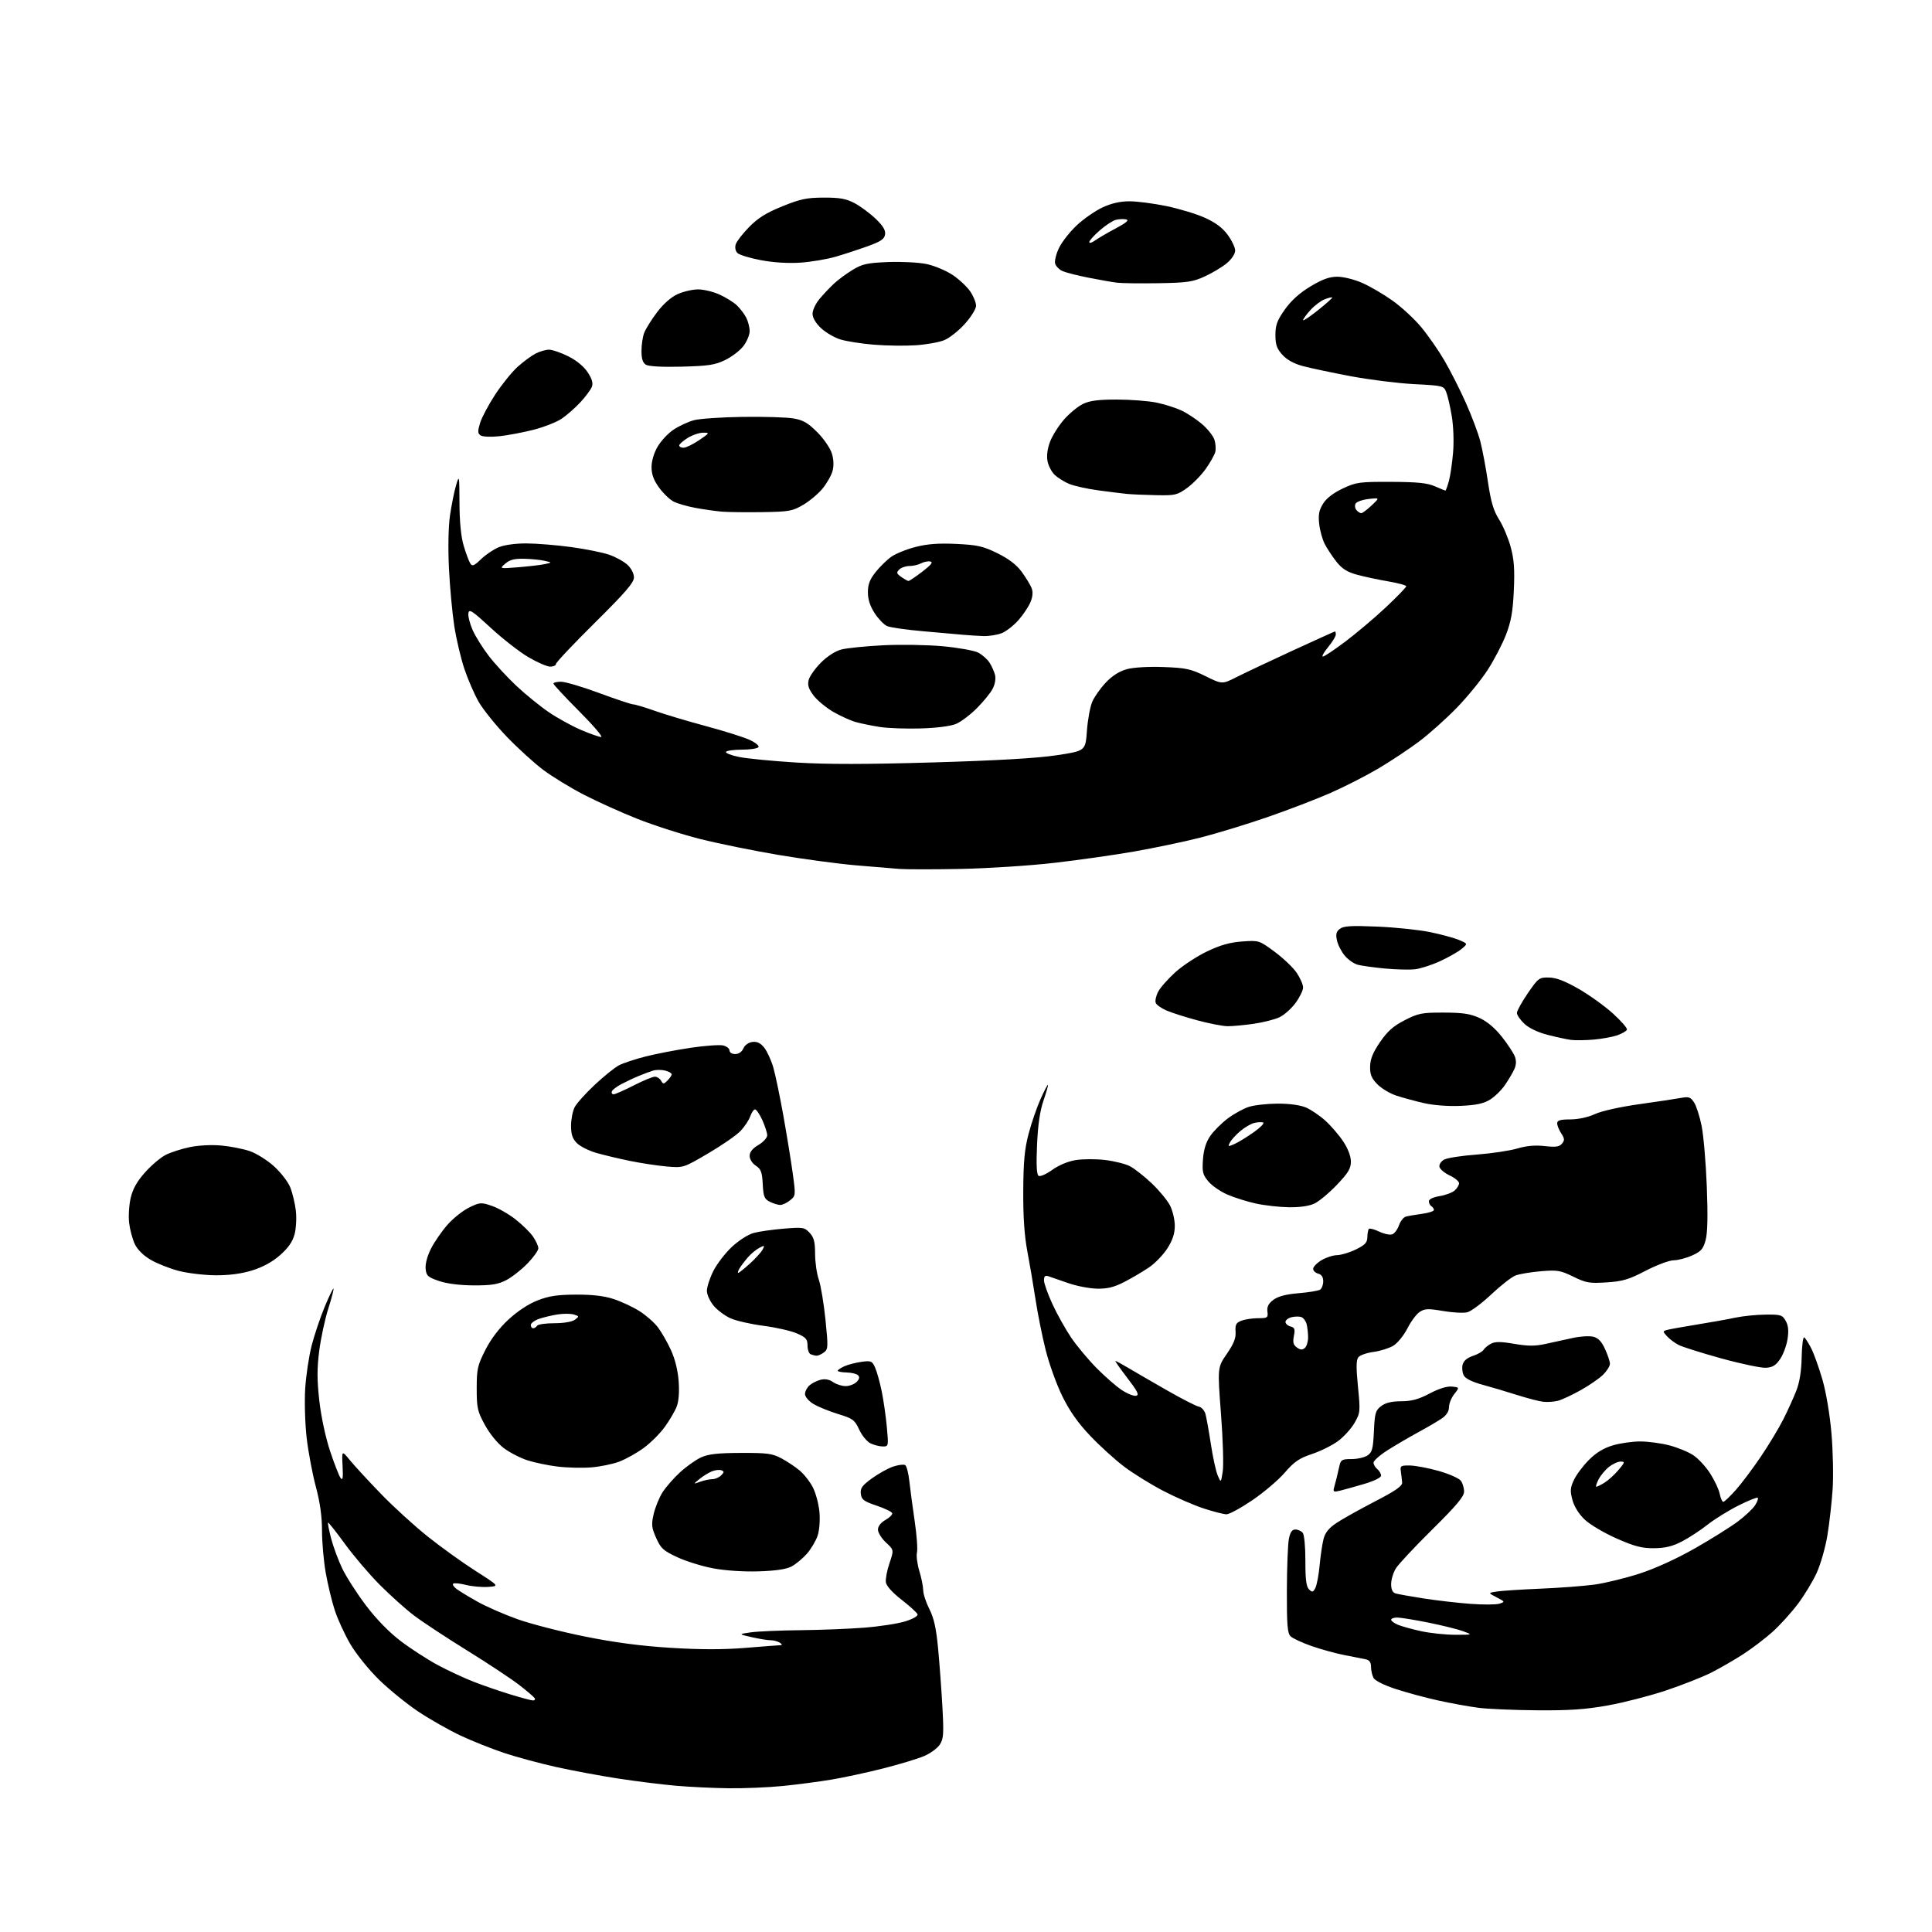 <?xml version="1.0" encoding="UTF-8" standalone="no"?>
<svg 
  version="1.1" 
  xmlns="http://www.w3.org/2000/svg" 
  xmlns:xlink="http://www.w3.org/1999/xlink" 
  xmlns:svg="http://www.w3.org/2000/svg"
  xmlns:rdf="http://www.w3.org/1999/02/22-rdf-syntax-ns#"
  xmlns:cc="http://creativecommons.org/ns#"
  xmlns:dc="http://purl.org/dc/elements/1.1/"
  viewBox="0 0 768 768"
  width="768"
  height="768"
>
<style>svg {background-color: white; }</style>"
<path stroke="none" fill="black" fill-rule="evenodd" d="M289.64,710.86C283.51,710.79 274.04,710.33 268.58,709.85C263.12,709.37 252.84,708.09 245.73,707.00C238.63,705.91 227.57,703.85 221.16,702.43C214.74,701.01 205.46,698.50 200.53,696.87C195.60,695.23 187.78,692.12 183.14,689.95C178.51,687.78 170.95,683.49 166.35,680.43C161.75,677.37 154.68,671.63 150.64,667.68C146.54,663.67 141.51,657.41 139.23,653.50C136.98,649.65 134.20,643.58 133.04,640.00C131.88,636.42 130.27,629.73 129.47,625.12C128.66,620.51 128.00,613.00 128.00,608.44C128.00,602.79 127.22,597.22 125.55,590.97C124.20,585.93 122.56,577.23 121.91,571.65C121.26,566.05 121.00,557.24 121.32,552.00C121.65,546.77 122.81,539.05 123.90,534.82C124.99,530.60 127.31,523.72 129.05,519.52C130.80,515.33 132.38,512.05 132.57,512.24C132.76,512.43 131.83,516.03 130.49,520.23C129.15,524.44 127.54,531.97 126.90,536.97C126.00,543.94 126.01,548.54 126.93,556.78C127.64,563.08 129.39,571.30 131.18,576.72C132.86,581.79 134.74,586.63 135.37,587.49C136.25,588.70 136.43,587.64 136.18,582.77C135.86,576.50 135.86,576.50 139.13,580.50C140.93,582.70 146.48,588.71 151.45,593.85C156.43,599.00 164.82,606.65 170.10,610.85C175.38,615.06 183.93,621.20 189.10,624.50C198.50,630.50 198.50,630.50 194.05,630.82C191.60,630.99 187.60,630.63 185.17,630.02C182.74,629.41 180.47,629.19 180.13,629.54C179.79,629.88 180.40,630.83 181.50,631.65C182.60,632.47 186.32,634.73 189.77,636.67C193.22,638.61 200.37,641.74 205.67,643.64C210.97,645.53 223.00,648.63 232.40,650.52C244.30,652.92 254.68,654.29 266.52,655.03C278.43,655.77 287.40,655.78 296.42,655.05C303.50,654.47 309.79,653.99 310.40,653.98C311.00,653.98 310.82,653.53 310.00,653.00C309.18,652.47 307.51,652.02 306.30,652.02C305.09,652.01 301.71,651.46 298.80,650.80C293.50,649.59 293.50,649.59 298.50,648.88C301.25,648.49 310.02,648.11 318.00,648.03C325.98,647.95 337.45,647.50 343.50,647.03C349.55,646.56 356.89,645.43 359.81,644.53C362.89,643.58 364.96,642.39 364.74,641.72C364.53,641.08 361.68,638.48 358.43,635.95C354.73,633.08 352.37,630.46 352.15,628.98C351.96,627.67 352.61,624.25 353.59,621.37C355.37,616.14 355.37,616.14 352.18,613.17C350.43,611.54 349.00,609.23 349.00,608.05C349.00,606.72 350.13,605.26 351.99,604.20C353.64,603.27 354.84,602.05 354.66,601.50C354.48,600.95 351.67,599.60 348.42,598.50C343.34,596.78 342.46,596.12 342.19,593.80C341.93,591.58 342.71,590.50 346.65,587.64C349.28,585.74 353.08,583.63 355.11,582.97C357.13,582.30 359.25,582.04 359.82,582.39C360.39,582.74 361.14,585.61 361.48,588.77C361.82,591.92 362.77,599.07 363.60,604.65C364.42,610.23 364.83,615.85 364.51,617.15C364.19,618.44 364.61,621.75 365.45,624.50C366.29,627.25 366.98,630.70 366.99,632.16C367.00,633.62 368.10,636.99 369.45,639.66C371.28,643.28 372.16,647.28 372.93,655.50C373.50,661.55 374.26,671.99 374.63,678.70C375.21,689.27 375.07,691.25 373.58,693.51C372.64,694.95 369.84,697.00 367.35,698.06C364.86,699.13 357.58,701.33 351.16,702.96C344.75,704.59 335.45,706.60 330.50,707.42C325.55,708.25 316.84,709.39 311.14,709.96C305.45,710.53 295.77,710.94 289.64,710.86zM611.08,679.87C601.96,679.80 591.47,679.36 587.77,678.88C584.07,678.40 576.87,677.10 571.77,675.98C566.67,674.86 559.01,672.79 554.74,671.38C550.15,669.87 546.57,668.07 545.99,666.98C545.45,665.96 545.00,663.99 545.00,662.58C545.00,660.75 544.37,659.90 542.75,659.56C541.51,659.29 537.80,658.56 534.50,657.94C531.20,657.31 525.36,655.71 521.51,654.38C517.67,653.05 513.85,651.27 513.01,650.44C511.78,649.20 511.51,645.85 511.55,632.21C511.58,623.02 511.94,613.81 512.35,611.75C512.88,609.05 513.60,608.00 514.92,608.00C515.93,608.00 517.25,608.59 517.85,609.31C518.47,610.07 518.92,614.79 518.91,620.47C518.89,627.80 519.26,630.68 520.34,631.77C521.63,633.05 521.93,632.99 522.86,631.26C523.44,630.18 524.20,626.19 524.56,622.40C524.91,618.60 525.60,613.87 526.10,611.88C526.76,609.25 528.16,607.49 531.25,605.42C533.59,603.85 540.45,600.01 546.50,596.88C554.76,592.61 557.47,590.73 557.37,589.35C557.29,588.33 557.07,586.38 556.87,585.00C556.53,582.68 556.79,582.50 560.50,582.56C562.70,582.60 567.86,583.58 571.96,584.74C576.06,585.91 580.00,587.65 580.71,588.62C581.42,589.59 582.00,591.53 581.99,592.94C581.99,594.89 578.96,598.49 569.34,608.00C562.38,614.88 555.86,621.85 554.85,623.50C553.84,625.15 553.01,627.93 553.00,629.68C553.00,631.84 553.56,633.04 554.75,633.41C555.71,633.70 560.77,634.61 566.00,635.42C571.23,636.23 579.59,637.19 584.59,637.56C589.60,637.93 594.74,637.90 596.03,637.49C598.32,636.76 598.29,636.70 594.94,634.97C591.50,633.19 591.50,633.19 595.00,632.65C596.92,632.35 604.77,631.84 612.42,631.52C620.08,631.20 629.75,630.46 633.92,629.89C638.09,629.31 646.09,627.35 651.71,625.54C657.98,623.51 666.47,619.64 673.71,615.52C680.19,611.82 687.86,607.03 690.75,604.87C693.63,602.71 696.73,599.81 697.63,598.44C698.53,597.06 699.03,595.70 698.74,595.40C698.44,595.11 694.95,596.51 690.98,598.51C687.00,600.51 681.47,603.95 678.68,606.16C675.90,608.36 671.34,611.34 668.56,612.77C664.81,614.71 661.95,615.40 657.50,615.44C652.63,615.47 649.82,614.74 642.60,611.56C637.70,609.40 632.01,606.03 629.95,604.07C627.63,601.86 625.77,598.88 625.06,596.24C624.09,592.63 624.19,591.41 625.69,588.24C626.66,586.18 629.34,582.62 631.64,580.32C634.48,577.47 637.50,575.63 641.09,574.57C643.99,573.70 648.89,573.00 651.97,573.00C655.06,573.00 660.26,573.69 663.54,574.54C666.82,575.39 671.11,577.15 673.08,578.45C675.06,579.75 678.09,583.02 679.82,585.73C681.56,588.43 683.26,592.07 683.61,593.82C683.96,595.57 684.61,597.00 685.04,597.00C685.47,597.00 687.72,594.86 690.04,592.25C692.35,589.64 696.83,583.67 699.99,578.99C703.14,574.31 707.15,567.67 708.88,564.24C710.61,560.81 712.93,555.72 714.02,552.94C715.36,549.54 716.07,545.16 716.19,539.50C716.29,534.89 716.75,531.34 717.20,531.62C717.66,531.91 718.91,533.87 720.00,536.00C721.08,538.12 723.08,543.70 724.44,548.40C725.89,553.39 727.38,562.25 728.03,569.72C728.64,576.75 728.85,586.77 728.50,592.00C728.15,597.23 727.22,605.45 726.43,610.29C725.64,615.12 723.71,621.87 722.14,625.29C720.58,628.70 717.18,634.29 714.60,637.70C712.02,641.11 707.57,646.02 704.70,648.61C701.84,651.20 696.58,655.21 693.00,657.53C689.42,659.85 683.63,663.19 680.13,664.95C676.63,666.71 668.53,669.89 662.13,672.03C655.73,674.16 645.36,676.83 639.08,677.95C630.28,679.53 623.83,679.97 611.08,679.87zM211.81,675.95C212.53,675.98 212.85,675.56 212.52,675.02C212.18,674.49 209.34,672.08 206.21,669.66C203.07,667.25 193.75,661.09 185.50,655.98C177.25,650.87 167.80,644.64 164.50,642.13C161.20,639.62 155.09,634.13 150.92,629.94C146.76,625.75 140.51,618.41 137.04,613.63C133.56,608.85 130.58,605.09 130.40,605.26C130.23,605.44 130.78,608.27 131.62,611.54C132.47,614.82 134.46,620.20 136.05,623.50C137.63,626.80 141.85,633.38 145.43,638.12C149.55,643.58 154.61,648.78 159.22,652.30C163.22,655.35 169.88,659.66 174.00,661.88C178.12,664.09 184.65,667.12 188.50,668.61C192.35,670.10 198.88,672.34 203.00,673.60C207.12,674.86 211.09,675.92 211.81,675.95zM578.50,649.85C585.50,649.86 585.50,649.86 581.57,648.42C579.41,647.63 573.17,646.09 567.71,644.99C562.25,643.90 556.71,643.00 555.39,643.00C554.08,643.00 553.00,643.40 553.00,643.88C553.00,644.36 554.24,645.27 555.75,645.89C557.26,646.52 561.42,647.66 565.00,648.44C568.58,649.21 574.65,649.85 578.50,649.85zM301.50,624.64C295.51,624.82 288.29,624.34 283.50,623.44C279.10,622.62 272.67,620.62 269.21,619.00C263.68,616.42 262.67,615.50 260.83,611.35C259.00,607.22 258.88,606.03 259.85,601.83C260.46,599.19 262.03,595.33 263.34,593.26C264.65,591.19 267.78,587.61 270.29,585.29C272.81,582.98 276.58,580.30 278.68,579.34C281.61,578.01 285.30,577.59 294.50,577.56C305.00,577.52 307.02,577.79 310.62,579.71C312.88,580.92 316.16,583.11 317.91,584.58C319.66,586.05 322.02,589.07 323.15,591.30C324.29,593.53 325.45,597.91 325.74,601.03C326.03,604.30 325.73,608.29 325.02,610.44C324.34,612.49 322.42,615.73 320.75,617.64C319.07,619.54 316.31,621.83 314.60,622.72C312.51,623.81 308.25,624.43 301.50,624.64zM487.50,601.96C486.40,601.93 482.35,600.89 478.50,599.64C474.65,598.39 467.45,595.26 462.50,592.69C457.55,590.11 450.54,585.78 446.93,583.06C443.31,580.34 437.22,574.81 433.40,570.78C428.50,565.63 425.20,560.93 422.27,554.98C419.98,550.31 416.99,542.00 415.63,536.50C414.26,531.00 412.46,522.00 411.63,516.50C410.79,511.00 409.34,502.45 408.40,497.50C407.22,491.32 406.70,483.79 406.76,473.50C406.82,461.72 407.28,456.82 408.89,450.67C410.03,446.37 412.16,440.17 413.63,436.90C415.09,433.63 416.42,431.08 416.57,431.24C416.73,431.39 415.93,434.21 414.80,437.51C413.39,441.63 412.59,447.13 412.24,455.11C411.89,463.18 412.08,466.93 412.87,467.42C413.49,467.81 415.94,466.73 418.31,465.03C420.94,463.14 424.59,461.63 427.70,461.14C430.50,460.69 435.75,460.69 439.36,461.12C442.98,461.56 447.39,462.67 449.16,463.58C450.93,464.50 454.82,467.55 457.80,470.37C460.77,473.18 464.06,477.16 465.10,479.20C466.15,481.25 467.00,484.88 467.00,487.26C467.00,490.34 466.15,492.94 464.09,496.19C462.49,498.71 459.23,502.12 456.84,503.75C454.45,505.39 450.02,508.00 447.00,509.56C442.77,511.73 440.23,512.35 436.00,512.26C432.98,512.19 427.80,511.18 424.50,510.01C421.20,508.84 417.71,507.64 416.75,507.33C415.45,506.91 415.00,507.32 415.00,508.95C415.00,510.15 416.52,514.42 418.38,518.44C420.23,522.46 423.58,528.43 425.80,531.71C428.03,535.00 432.56,540.43 435.87,543.79C439.18,547.15 443.68,551.08 445.87,552.53C448.07,553.99 450.63,555.02 451.58,554.84C452.96,554.57 452.29,553.19 448.12,547.75C445.27,544.04 443.15,541.00 443.41,541.00C443.66,541.00 446.03,542.29 448.68,543.87C451.33,545.44 458.23,549.44 464.02,552.75C469.81,556.06 475.42,558.94 476.50,559.14C477.58,559.35 478.78,560.64 479.17,562.01C479.56,563.38 480.53,568.77 481.33,574.00C482.12,579.23 483.35,584.85 484.05,586.50C485.33,589.50 485.33,589.50 486.05,585.00C486.45,582.52 486.14,572.19 485.36,562.04C483.96,543.58 483.96,543.58 487.68,538.18C490.44,534.17 491.34,531.91 491.16,529.38C490.97,526.53 491.36,525.81 493.53,524.99C494.96,524.44 497.93,524.00 500.14,524.00C503.88,524.00 504.12,523.83 503.82,521.36C503.59,519.44 504.23,518.18 506.20,516.70C508.07,515.31 511.16,514.49 516.20,514.07C520.22,513.74 524.06,513.11 524.75,512.67C525.44,512.24 526.00,510.74 526.00,509.35C526.00,507.65 525.34,506.64 524.00,506.29C522.90,506.00 522.00,505.14 522.00,504.37C522.00,503.60 523.46,502.08 525.25,500.99C527.04,499.90 529.85,498.98 531.50,498.94C533.15,498.91 536.52,497.89 539.00,496.67C542.64,494.88 543.51,493.95 543.55,491.77C543.57,490.29 543.85,488.81 544.17,488.49C544.49,488.18 546.34,488.67 548.29,489.60C550.23,490.53 552.56,491.00 553.46,490.66C554.36,490.31 555.56,488.69 556.13,487.05C556.70,485.42 557.92,483.88 558.83,483.62C559.75,483.37 562.64,482.88 565.25,482.52C567.86,482.17 570.00,481.48 570.00,481.00C570.00,480.51 569.55,479.84 569.00,479.50C568.45,479.16 568.00,478.27 568.00,477.53C568.00,476.71 569.69,475.90 572.25,475.48C574.59,475.10 577.29,474.09 578.25,473.24C579.21,472.39 580.00,471.09 580.00,470.35C580.00,469.62 578.32,468.22 576.26,467.26C574.21,466.29 572.38,464.74 572.20,463.82C572.02,462.87 572.86,461.61 574.11,460.94C575.34,460.28 581.15,459.39 587.02,458.96C592.90,458.52 600.13,457.44 603.10,456.56C606.80,455.46 610.24,455.16 614.04,455.58C618.44,456.08 619.85,455.88 620.91,454.61C622.02,453.27 621.97,452.61 620.62,450.54C619.73,449.18 619.00,447.38 619.00,446.54C619.00,445.35 620.21,444.99 624.25,444.98C627.43,444.96 631.27,444.13 634.00,442.87C636.61,441.66 643.96,440.01 651.50,438.95C658.65,437.95 666.14,436.82 668.15,436.45C671.32,435.86 672.02,436.10 673.43,438.25C674.32,439.61 675.67,443.83 676.43,447.61C677.19,451.40 678.11,462.20 678.48,471.61C678.94,483.25 678.79,490.08 678.02,492.94C677.06,496.48 676.22,497.45 672.69,499.05C670.39,500.10 667.07,500.97 665.33,500.98C663.59,500.99 658.58,502.86 654.19,505.14C647.46,508.64 645.05,509.36 638.64,509.77C631.83,510.21 630.47,509.98 625.40,507.49C620.27,504.99 619.07,504.79 612.50,505.34C608.51,505.68 603.99,506.43 602.46,507.02C600.92,507.60 596.59,510.98 592.83,514.52C589.08,518.06 584.78,521.27 583.28,521.65C581.78,522.02 577.44,521.80 573.63,521.14C567.71,520.13 566.38,520.18 564.36,521.50C563.07,522.34 560.87,525.29 559.47,528.05C558.07,530.81 555.57,533.90 553.90,534.92C552.23,535.93 548.69,537.05 546.04,537.40C543.38,537.75 540.67,538.69 540.01,539.49C539.09,540.59 539.05,543.42 539.81,551.22C540.79,561.16 540.74,561.64 538.43,565.65C537.11,567.94 534.15,571.19 531.86,572.87C529.56,574.56 524.91,576.87 521.51,578.00C516.46,579.68 514.50,581.02 510.72,585.39C508.19,588.33 502.37,593.27 497.81,596.37C493.24,599.47 488.60,601.99 487.50,601.96zM532.64,592.58C530.16,593.18 529.85,593.02 530.31,591.39C530.60,590.35 531.06,588.60 531.33,587.50C531.60,586.40 532.09,584.26 532.43,582.75C532.98,580.28 533.47,580.00 537.30,580.00C539.64,580.00 542.51,579.33 543.67,578.52C545.47,577.26 545.84,575.81 546.15,568.95C546.48,561.74 546.79,560.66 549.01,558.96C550.75,557.62 553.15,557.04 557.00,557.02C561.17,557.00 563.90,556.26 568.30,553.94C572.00,551.99 575.20,550.99 577.15,551.19C580.20,551.50 580.20,551.50 578.10,554.16C576.95,555.62 576.00,557.95 576.00,559.34C576.00,560.96 575.02,562.55 573.25,563.78C571.74,564.83 567.44,567.36 563.69,569.39C559.95,571.43 554.44,574.66 551.44,576.58C548.45,578.49 546.00,580.67 546.00,581.41C546.00,582.15 546.67,583.32 547.50,584.00C548.33,584.68 549.00,585.85 549.00,586.58C549.00,587.37 546.22,588.73 542.25,589.90C538.54,590.99 534.21,592.20 532.64,592.58zM634.57,591.00C634.91,591.00 636.39,590.27 637.85,589.37C639.31,588.47 641.78,586.22 643.35,584.37C645.93,581.32 646.01,581.00 644.23,581.00C643.15,581.00 641.08,581.94 639.61,583.09C638.15,584.24 636.28,586.49 635.45,588.09C634.63,589.69 634.23,591.00 634.57,591.00zM278.32,589.02C279.86,588.46 282.03,588.00 283.14,588.00C284.24,588.00 285.82,587.32 286.65,586.50C287.91,585.23 287.93,584.91 286.75,584.46C285.98,584.16 284.25,584.37 282.92,584.91C281.59,585.46 279.38,586.84 278.00,587.97C275.50,590.03 275.50,590.03 278.32,589.02zM235.00,583.31C231.43,583.59 225.40,583.45 221.61,582.98C217.82,582.52 212.42,581.39 209.61,580.48C206.80,579.56 202.61,577.40 200.29,575.66C197.82,573.81 194.72,570.02 192.79,566.50C189.80,561.04 189.50,559.73 189.50,551.95C189.50,544.20 189.82,542.78 192.93,536.65C195.15,532.26 198.39,528.00 202.14,524.53C205.74,521.19 210.12,518.32 213.72,516.92C218.22,515.17 221.60,514.66 229.00,514.63C235.59,514.61 240.18,515.15 244.00,516.41C247.03,517.41 251.60,519.55 254.17,521.17C256.74,522.79 260.03,525.67 261.49,527.57C262.94,529.47 265.29,533.57 266.71,536.67C268.35,540.26 269.47,544.79 269.78,549.13C270.09,553.49 269.80,557.13 268.96,559.22C268.25,561.03 266.14,564.62 264.28,567.20C262.42,569.79 258.66,573.55 255.92,575.56C253.18,577.57 248.81,580.02 246.22,581.00C243.62,581.99 238.57,583.03 235.00,583.31zM350.87,574.99C349.57,574.98 347.38,574.41 346.00,573.74C344.62,573.06 342.62,570.60 341.54,568.28C339.74,564.41 339.05,563.90 333.04,562.06C329.44,560.95 325.04,559.14 323.25,558.04C321.46,556.93 320.00,555.19 320.00,554.17C320.00,553.15 320.79,551.60 321.75,550.73C322.71,549.87 324.71,548.85 326.20,548.48C327.97,548.04 329.67,548.35 331.17,549.41C332.42,550.28 334.66,551.00 336.15,551.00C337.64,551.00 339.59,550.26 340.49,549.36C341.62,548.23 341.81,547.41 341.09,546.69C340.52,546.12 338.47,545.62 336.53,545.58C334.59,545.53 333.00,545.23 333.00,544.91C333.00,544.59 334.18,543.78 335.63,543.12C337.07,542.47 340.13,541.67 342.42,541.36C346.24,540.83 346.69,541.01 347.83,543.54C348.52,545.05 349.70,549.26 350.46,552.89C351.21,556.53 352.14,562.99 352.53,567.25C353.23,574.94 353.22,575.00 350.87,574.99zM619.31,556.83C617.76,557.23 615.15,557.41 613.50,557.23C611.85,557.05 607.12,555.83 603.00,554.51C598.88,553.20 592.67,551.36 589.21,550.42C585.22,549.34 582.54,548.00 581.87,546.76C581.30,545.69 581.09,543.77 581.41,542.48C581.80,540.95 583.19,539.76 585.49,539.00C587.41,538.37 589.33,537.27 589.74,536.57C590.16,535.87 591.49,534.77 592.70,534.14C594.36,533.27 596.60,533.28 601.95,534.20C607.47,535.14 610.22,535.15 614.51,534.20C617.53,533.54 622.38,532.48 625.29,531.84C628.20,531.20 631.82,530.99 633.35,531.37C635.34,531.87 636.67,533.27 638.04,536.29C639.10,538.60 639.97,541.23 639.98,542.11C639.99,543.00 638.79,544.94 637.30,546.43C635.82,547.91 631.79,550.69 628.36,552.61C624.93,554.53 620.86,556.43 619.31,556.83zM701.97,543.71C700.06,543.82 692.09,542.15 684.26,539.99C676.43,537.83 668.78,535.42 667.26,534.63C665.74,533.85 663.68,532.30 662.67,531.19C660.91,529.25 660.91,529.16 662.68,528.67C663.68,528.38 669.00,527.43 674.50,526.54C680.00,525.66 686.89,524.42 689.81,523.79C692.73,523.17 698.10,522.62 701.75,522.58C707.86,522.51 708.50,522.70 709.84,525.05C710.87,526.86 711.09,528.95 710.59,532.23C710.21,534.77 708.90,538.35 707.67,540.18C705.93,542.76 704.66,543.55 701.97,543.71zM324.56,538.92C323.98,538.88 322.94,538.62 322.25,538.34C321.56,538.06 321.00,536.50 321.00,534.86C321.00,532.32 320.38,531.62 316.75,530.04C314.41,529.03 308.45,527.67 303.50,527.03C298.55,526.39 292.69,525.06 290.47,524.08C288.25,523.11 285.21,520.85 283.72,519.08C282.21,517.29 281.00,514.63 281.00,513.12C281.00,511.62 282.14,508.10 283.54,505.30C284.94,502.49 288.26,498.16 290.92,495.67C293.70,493.07 297.42,490.70 299.63,490.11C301.76,489.54 307.14,488.77 311.59,488.41C319.20,487.78 319.81,487.88 321.84,490.06C323.56,491.90 324.00,493.62 324.01,498.44C324.02,501.77 324.69,506.39 325.49,508.69C326.29,511.00 327.48,518.15 328.14,524.59C329.25,535.59 329.21,536.37 327.47,537.65C326.45,538.39 325.14,538.96 324.56,538.92zM518.67,535.86C519.40,535.25 519.99,533.35 519.99,531.63C519.98,529.91 519.71,527.52 519.39,526.32C519.07,525.12 518.14,523.88 517.32,523.57C516.51,523.26 514.75,523.28 513.42,523.61C512.09,523.94 511.00,524.79 511.00,525.49C511.00,526.19 511.90,527.00 512.99,527.29C514.65,527.72 514.88,528.35 514.34,531.05C513.84,533.55 514.11,534.61 515.51,535.63C516.86,536.62 517.68,536.68 518.67,535.86zM211.94,528.00C212.46,528.00 213.16,527.55 213.50,527.00C213.84,526.45 216.93,526.00 220.37,526.00C224.09,526.00 227.38,525.44 228.50,524.63C230.31,523.30 230.29,523.23 228.14,522.55C226.92,522.16 224.02,522.14 221.71,522.50C219.39,522.86 216.04,523.66 214.25,524.28C212.46,524.90 211.00,525.99 211.00,526.70C211.00,527.42 211.42,528.00 211.94,528.00zM188.29,510.96C182.73,510.93 177.66,510.29 174.50,509.21C170.05,507.69 169.47,507.15 169.19,504.33C169.01,502.42 169.86,499.24 171.34,496.33C172.69,493.67 175.64,489.40 177.91,486.83C180.17,484.27 184.05,481.19 186.52,479.99C190.78,477.93 191.24,477.89 195.53,479.36C198.02,480.20 202.24,482.61 204.91,484.70C207.58,486.79 210.72,489.88 211.88,491.56C213.05,493.25 214.00,495.34 214.00,496.22C214.00,497.10 212.03,499.85 209.61,502.33C207.20,504.81 203.39,507.78 201.15,508.92C197.92,510.57 195.28,510.99 188.29,510.96zM85.64,506.94C81.17,506.91 74.58,506.12 71.00,505.19C67.42,504.25 62.42,502.27 59.88,500.78C57.00,499.09 54.63,496.74 53.58,494.53C52.66,492.59 51.65,488.80 51.33,486.11C51.01,483.42 51.30,478.92 51.97,476.11C52.84,472.48 54.52,469.53 57.74,465.95C60.23,463.17 63.90,460.07 65.89,459.07C67.87,458.06 72.20,456.67 75.49,455.99C79.00,455.27 84.20,455.01 88.03,455.37C91.62,455.70 96.69,456.70 99.28,457.58C101.87,458.46 106.19,461.16 108.88,463.58C111.57,466.00 114.50,469.79 115.38,471.99C116.26,474.19 117.26,478.36 117.60,481.25C117.94,484.15 117.71,488.37 117.09,490.68C116.30,493.61 114.57,496.09 111.33,498.94C108.26,501.64 104.53,503.68 100.25,505.01C95.92,506.34 91.10,506.98 85.64,506.94zM293.46,506.00C293.75,506.00 295.82,504.35 298.05,502.34C300.28,500.32 302.57,497.81 303.13,496.76C304.07,495.01 303.96,494.95 301.83,496.05C300.55,496.71 298.48,498.44 297.24,499.88C295.99,501.32 294.51,503.29 293.95,504.25C293.39,505.21 293.17,506.00 293.46,506.00zM512.35,479.90C508.58,479.84 502.69,479.18 499.26,478.43C495.83,477.68 490.76,476.09 487.99,474.90C485.22,473.71 481.79,471.35 480.37,469.66C478.11,466.97 477.84,465.90 478.20,460.89C478.48,456.99 479.39,454.06 481.06,451.61C482.40,449.65 485.52,446.51 488.00,444.65C490.48,442.78 494.26,440.69 496.42,440.00C498.57,439.30 503.75,438.73 507.92,438.71C512.59,438.70 516.90,439.29 519.14,440.25C521.14,441.11 524.61,443.46 526.85,445.48C529.08,447.50 532.28,451.22 533.96,453.75C535.85,456.61 537.00,459.63 537.00,461.75C537.00,464.51 535.95,466.25 531.42,471.00C528.35,474.22 524.35,477.56 522.52,478.42C520.41,479.43 516.70,479.96 512.35,479.90zM310.14,478.99C309.24,478.98 307.38,478.40 306.00,477.71C303.84,476.62 303.46,475.68 303.20,470.72C302.95,465.91 302.50,464.72 300.45,463.38C299.03,462.45 298.00,460.81 298.00,459.48C298.00,457.93 299.12,456.54 301.50,455.13C303.45,453.98 304.99,452.28 304.98,451.28C304.97,450.30 304.09,447.59 303.03,445.25C301.97,442.91 300.67,441.00 300.15,441.00C299.62,441.00 298.76,442.24 298.24,443.75C297.71,445.26 295.98,447.88 294.39,449.56C292.80,451.25 287.04,455.24 281.58,458.44C271.67,464.26 271.67,464.26 265.08,463.70C261.46,463.39 254.90,462.40 250.50,461.50C246.10,460.60 240.06,459.16 237.09,458.31C234.11,457.46 230.62,455.71 229.34,454.43C227.57,452.66 227.00,450.98 227.00,447.50C227.00,444.97 227.65,441.65 228.43,440.13C229.22,438.60 232.83,434.58 236.46,431.19C240.08,427.80 244.41,424.32 246.08,423.46C247.75,422.60 252.46,421.03 256.56,419.99C260.65,418.94 268.72,417.38 274.50,416.52C280.28,415.66 286.13,415.25 287.50,415.59C288.88,415.93 290.00,416.84 290.00,417.61C290.00,418.39 291.00,419.00 292.26,419.00C293.65,419.00 294.91,418.13 295.51,416.75C296.11,415.40 297.55,414.38 299.13,414.19C301.01,413.98 302.36,414.64 303.83,416.52C304.97,417.96 306.57,421.47 307.40,424.32C308.22,427.17 310.02,435.80 311.40,443.50C312.77,451.20 314.45,461.51 315.12,466.40C316.33,475.17 316.31,475.33 314.06,477.15C312.81,478.17 311.04,478.99 310.14,478.99zM490.72,454.76C492.25,454.09 495.70,451.97 498.40,450.07C501.09,448.16 502.76,446.42 502.11,446.20C501.45,445.98 499.84,446.07 498.53,446.40C497.23,446.73 494.76,448.17 493.05,449.61C491.35,451.04 489.50,453.06 488.95,454.10C488.01,455.85 488.14,455.90 490.72,454.76zM580.70,439.60C575.78,439.82 569.95,439.39 566.11,438.52C562.60,437.72 557.61,436.37 555.02,435.51C552.44,434.65 549.02,432.59 547.43,430.93C545.15,428.55 544.56,427.04 544.64,423.87C544.72,420.92 545.80,418.30 548.62,414.19C551.59,409.88 553.89,407.85 558.43,405.53C563.83,402.77 565.22,402.50 573.93,402.52C581.52,402.54 584.46,402.99 588.15,404.67C591.15,406.04 594.28,408.68 597.01,412.13C599.33,415.07 601.65,418.59 602.17,419.96C602.80,421.61 602.74,423.29 601.99,424.97C601.37,426.36 599.71,429.19 598.29,431.25C596.88,433.32 594.19,435.96 592.31,437.12C589.76,438.69 586.82,439.32 580.70,439.60zM243.92,435.00C244.51,435.00 248.09,433.43 251.87,431.50C255.64,429.57 259.45,428.00 260.32,428.00C261.19,428.00 262.30,428.72 262.79,429.59C263.60,431.03 263.83,431.03 265.34,429.52C266.25,428.60 267.00,427.49 267.00,427.04C267.00,426.59 265.84,425.92 264.41,425.57C262.99,425.21 260.86,425.21 259.66,425.57C258.47,425.93 255.93,426.87 254.00,427.67C252.07,428.46 248.94,429.93 247.04,430.93C245.14,431.93 243.42,433.25 243.21,433.87C243.00,434.49 243.32,435.00 243.92,435.00zM633.45,413.26C630.18,413.54 626.15,413.59 624.50,413.38C622.85,413.16 618.68,412.26 615.23,411.38C611.38,410.39 607.82,408.70 605.98,406.98C604.34,405.45 603.00,403.51 603.00,402.66C603.00,401.82 604.96,398.29 607.34,394.81C611.50,388.77 611.86,388.50 615.74,388.58C618.60,388.63 622.06,389.95 627.47,393.05C631.69,395.46 637.83,399.87 641.12,402.84C644.40,405.81 646.93,408.72 646.74,409.29C646.54,409.87 644.81,410.88 642.89,411.55C640.97,412.21 636.72,412.98 633.45,413.26zM488.00,407.93C486.07,407.92 480.68,406.87 476.00,405.61C471.32,404.35 465.81,402.60 463.74,401.71C461.67,400.82 459.72,399.44 459.41,398.64C459.11,397.84 459.54,395.85 460.39,394.22C461.23,392.59 464.30,389.11 467.21,386.48C470.12,383.85 475.79,380.13 479.81,378.21C485.15,375.66 488.91,374.60 493.81,374.25C500.47,373.78 500.53,373.80 506.68,378.33C510.07,380.84 514.01,384.59 515.43,386.67C516.84,388.76 518.00,391.40 518.00,392.54C518.00,393.67 516.65,396.44 515.00,398.69C513.34,400.94 510.48,403.50 508.62,404.37C506.77,405.25 502.16,406.42 498.38,406.97C494.60,407.51 489.93,407.95 488.00,407.93zM562.50,385.30C560.30,385.55 554.90,385.41 550.50,385.00C546.10,384.58 541.26,383.91 539.75,383.51C538.23,383.11 535.91,381.49 534.58,379.91C533.25,378.34 531.85,375.61 531.47,373.85C530.92,371.35 531.17,370.33 532.63,369.22C534.12,368.08 537.14,367.90 547.53,368.34C554.70,368.64 564.15,369.63 568.53,370.54C572.91,371.44 578.08,372.85 580.00,373.66C583.50,375.14 583.50,375.14 581.00,377.21C579.62,378.36 575.80,380.54 572.50,382.06C569.20,383.59 564.70,385.04 562.50,385.30zM382.00,345.41C371.27,345.62 360.25,345.62 357.50,345.41C354.75,345.21 346.88,344.55 340.00,343.96C333.12,343.36 319.41,341.52 309.53,339.86C299.65,338.20 285.63,335.35 278.39,333.53C271.14,331.70 259.87,328.09 253.35,325.50C246.83,322.91 237.21,318.56 231.96,315.84C226.72,313.12 219.50,308.71 215.93,306.03C212.36,303.36 205.84,297.42 201.43,292.83C197.03,288.25 192.02,282.02 190.29,279.00C188.56,275.97 186.00,270.08 184.60,265.90C183.20,261.72 181.39,254.07 180.59,248.90C179.79,243.73 178.83,233.43 178.47,226.00C178.07,217.92 178.23,209.49 178.87,205.00C179.46,200.88 180.54,195.47 181.27,193.00C182.56,188.62 182.60,188.81 182.65,200.00C182.69,207.62 183.26,213.36 184.34,217.00C185.24,220.03 186.42,223.17 186.95,223.99C187.75,225.23 188.45,224.95 191.21,222.29C193.02,220.54 196.17,218.40 198.22,217.55C200.44,216.62 204.86,216.01 209.22,216.02C213.22,216.03 221.22,216.68 227.00,217.46C232.78,218.25 239.61,219.62 242.18,220.52C244.75,221.41 248.02,223.21 249.43,224.52C250.93,225.92 252.00,227.99 252.00,229.53C252.00,231.59 248.67,235.46 236.50,247.52C227.97,255.96 221.00,263.35 221.00,263.94C221.00,264.52 219.98,265.00 218.73,265.00C217.48,265.00 213.58,263.31 210.06,261.25C206.54,259.19 199.80,253.93 195.08,249.57C187.67,242.73 186.46,241.94 186.19,243.78C186.01,244.96 186.78,247.97 187.88,250.47C188.99,252.97 191.89,257.61 194.34,260.79C196.79,263.97 201.75,269.35 205.38,272.74C209.01,276.13 214.78,280.81 218.21,283.14C221.63,285.47 227.38,288.62 230.97,290.16C234.56,291.69 238.17,292.96 238.98,292.97C239.80,292.99 235.86,288.38 230.23,282.73C224.60,277.09 220.00,272.14 220.00,271.73C220.00,271.33 221.36,271.00 223.02,271.00C224.69,271.00 231.52,273.02 238.22,275.50C244.91,277.98 250.98,280.00 251.71,280.00C252.44,280.00 256.29,281.15 260.27,282.56C264.25,283.96 273.31,286.67 280.41,288.58C287.50,290.48 295.30,292.92 297.73,294.00C300.16,295.07 301.86,296.41 301.51,296.98C301.17,297.54 298.24,298.00 295.00,298.00C291.76,298.00 288.88,298.39 288.58,298.87C288.29,299.34 290.62,300.26 293.77,300.90C296.92,301.55 307.18,302.55 316.56,303.12C328.67,303.87 344.49,303.86 371.06,303.07C396.27,302.33 412.26,301.40 420.00,300.23C431.50,298.49 431.50,298.49 432.07,290.50C432.39,286.10 433.35,280.89 434.20,278.92C435.06,276.95 437.50,273.51 439.63,271.27C442.20,268.57 445.01,266.80 447.99,266.00C450.65,265.28 456.60,264.94 462.55,265.16C471.47,265.49 473.37,265.91 479.23,268.79C485.84,272.05 485.84,272.05 491.67,269.10C494.88,267.47 504.91,262.74 513.96,258.57C523.01,254.41 530.54,251.00 530.71,251.00C530.87,251.00 531.00,251.57 531.00,252.27C531.00,252.97 529.62,255.22 527.93,257.27C526.24,259.32 525.31,261.00 525.87,261.00C526.42,261.00 530.50,258.27 534.92,254.94C539.34,251.61 546.57,245.48 550.98,241.34C555.39,237.19 559.00,233.46 559.00,233.06C559.00,232.65 555.74,231.77 551.75,231.09C547.76,230.41 542.17,229.21 539.33,228.43C535.46,227.35 533.42,226.05 531.22,223.25C529.60,221.19 527.51,218.01 526.58,216.20C525.65,214.38 524.67,210.78 524.39,208.20C523.99,204.55 524.35,202.76 525.97,200.18C527.31,198.04 530.08,195.92 533.78,194.18C539.12,191.68 540.39,191.50 553.00,191.55C563.42,191.59 567.38,191.99 570.37,193.30C572.50,194.24 574.39,195.00 574.58,195.00C574.76,195.00 575.37,193.31 575.95,191.25C576.52,189.19 577.27,184.08 577.62,179.91C577.99,175.54 577.77,169.39 577.10,165.41C576.46,161.61 575.48,157.33 574.91,155.90C573.91,153.36 573.61,153.29 562.19,152.70C555.76,152.37 544.42,150.95 537.00,149.56C529.58,148.16 521.02,146.35 518.00,145.55C514.34,144.57 511.58,143.05 509.75,141.02C507.55,138.58 507.00,137.00 507.00,133.16C507.00,129.20 507.67,127.39 510.75,123.03C513.29,119.44 516.58,116.48 520.93,113.86C525.73,110.98 528.45,110.00 531.65,110.00C534.05,110.00 538.43,111.10 541.59,112.50C544.70,113.87 550.12,117.05 553.63,119.56C557.15,122.07 562.25,126.79 564.97,130.06C567.68,133.32 571.81,139.26 574.14,143.24C576.47,147.23 580.30,154.77 582.64,160.00C584.98,165.22 587.59,172.14 588.43,175.37C589.27,178.60 590.65,185.91 591.49,191.61C592.68,199.60 593.70,203.03 595.92,206.53C597.50,209.03 599.58,213.95 600.53,217.47C601.87,222.41 602.15,226.35 601.77,234.69C601.39,243.09 600.70,247.01 598.68,252.26C597.25,255.98 593.97,262.28 591.40,266.26C588.83,270.24 583.30,277.03 579.11,281.34C574.93,285.65 568.21,291.66 564.20,294.69C560.18,297.71 552.84,302.59 547.88,305.52C542.92,308.45 534.28,312.85 528.68,315.30C523.08,317.75 511.79,322.07 503.59,324.90C495.40,327.73 483.40,331.38 476.94,333.02C470.48,334.65 458.73,337.11 450.83,338.49C442.94,339.87 428.61,341.91 418.99,343.01C409.37,344.12 392.73,345.19 382.00,345.41zM366.00,289.57C360.23,289.74 352.90,289.48 349.73,288.98C346.56,288.48 342.28,287.61 340.23,287.04C338.18,286.47 334.17,284.67 331.31,283.02C328.46,281.38 324.92,278.45 323.45,276.53C321.41,273.84 320.94,272.38 321.46,270.31C321.83,268.82 324.03,265.71 326.34,263.40C328.91,260.83 332.08,258.80 334.52,258.17C336.71,257.61 344.12,256.86 351.00,256.51C357.88,256.16 368.55,256.33 374.72,256.89C380.89,257.46 387.23,258.59 388.82,259.41C390.41,260.23 392.42,262.00 393.31,263.34C394.19,264.69 395.19,266.92 395.54,268.29C395.91,269.76 395.53,272.02 394.61,273.78C393.76,275.43 390.92,278.92 388.31,281.53C385.69,284.15 381.97,286.96 380.03,287.77C377.90,288.66 372.32,289.38 366.00,289.57zM390.78,252.84C388.43,252.75 384.93,252.53 383.00,252.35C381.07,252.17 373.95,251.54 367.18,250.95C360.40,250.37 353.83,249.43 352.59,248.86C351.35,248.30 349.14,245.98 347.67,243.72C345.86,240.93 345.00,238.25 345.00,235.44C345.00,232.30 345.75,230.33 348.06,227.43C349.74,225.31 352.55,222.56 354.31,221.32C356.06,220.08 360.42,218.32 364.00,217.41C368.72,216.21 373.16,215.88 380.22,216.22C388.61,216.63 390.83,217.13 396.53,219.94C401.05,222.17 404.08,224.49 406.16,227.34C407.83,229.63 409.60,232.53 410.09,233.80C410.69,235.34 410.53,237.18 409.62,239.37C408.87,241.17 406.74,244.37 404.89,246.47C403.04,248.58 400.08,250.91 398.30,251.65C396.52,252.39 393.14,252.93 390.78,252.84zM361.11,230.95C361.44,230.98 363.91,229.32 366.61,227.26C370.15,224.56 371.03,223.44 369.80,223.20C368.87,223.02 367.21,223.35 366.12,223.94C365.03,224.52 362.94,225.00 361.49,225.00C360.04,225.00 358.23,225.63 357.46,226.40C356.26,227.60 356.38,228.02 358.28,229.35C359.50,230.20 360.77,230.92 361.11,230.95zM206.00,225.49C210.12,225.16 214.85,224.61 216.50,224.26C219.50,223.62 219.50,223.62 216.50,222.93C214.85,222.55 211.19,222.18 208.36,222.12C204.50,222.03 202.63,222.51 200.86,224.05C198.50,226.09 198.50,226.09 206.00,225.49zM303.07,203.58C296.71,203.68 289.48,203.59 287.00,203.39C284.52,203.18 279.81,202.51 276.51,201.91C273.22,201.30 269.27,200.16 267.74,199.37C266.21,198.58 263.62,196.08 261.98,193.81C259.85,190.88 259.00,188.55 259.00,185.69C259.00,183.24 259.95,180.05 261.44,177.51C262.78,175.22 265.65,172.17 267.81,170.75C269.97,169.32 273.59,167.65 275.85,167.04C278.12,166.43 286.84,165.83 295.24,165.72C303.63,165.60 312.70,165.87 315.38,166.33C319.30,167.00 321.17,168.08 324.90,171.83C327.47,174.42 330.05,178.18 330.68,180.27C331.42,182.72 331.51,185.18 330.93,187.27C330.44,189.05 328.65,192.19 326.95,194.25C325.25,196.31 321.78,199.22 319.24,200.70C315.02,203.18 313.66,203.42 303.07,203.58zM541.11,204.00C541.58,204.00 543.44,202.62 545.23,200.92C548.50,197.85 548.50,197.85 544.11,198.35C541.69,198.62 539.35,199.43 538.91,200.14C538.47,200.85 538.59,202.01 539.18,202.72C539.77,203.42 540.63,204.00 541.11,204.00zM459.60,196.84C455.14,196.75 449.93,196.53 448.00,196.34C446.07,196.15 440.90,195.51 436.50,194.91C432.10,194.31 426.93,193.16 425.01,192.36C423.10,191.56 420.52,189.95 419.28,188.79C418.04,187.63 416.75,185.16 416.40,183.30C415.99,181.14 416.37,178.33 417.43,175.54C418.35,173.13 420.87,169.16 423.02,166.71C425.18,164.26 428.58,161.48 430.58,160.53C433.28,159.25 436.78,158.81 444.09,158.83C449.52,158.84 456.56,159.39 459.73,160.04C462.90,160.70 467.36,162.11 469.64,163.17C471.91,164.24 475.58,166.66 477.79,168.55C479.99,170.44 482.22,173.22 482.73,174.74C483.24,176.26 483.39,178.48 483.08,179.69C482.76,180.89 481.06,183.91 479.30,186.39C477.54,188.88 474.21,192.28 471.90,193.96C467.98,196.80 467.16,196.99 459.60,196.84zM271.75,177.98C272.71,177.97 275.48,176.62 277.90,174.98C282.14,172.11 282.20,172.00 279.52,172.00C277.99,172.00 275.22,172.94 273.37,174.08C271.52,175.23 270.00,176.58 270.00,177.08C270.00,177.59 270.79,177.99 271.75,177.98zM198.50,173.41C195.19,173.76 191.86,173.62 191.07,173.10C189.88,172.32 189.84,171.47 190.82,168.20C191.47,166.03 194.18,160.93 196.83,156.87C199.49,152.82 203.51,147.84 205.77,145.81C208.03,143.78 211.24,141.41 212.89,140.56C214.55,139.70 216.96,139.00 218.25,139.00C219.55,139.00 222.98,140.18 225.87,141.62C229.13,143.24 232.07,145.66 233.59,147.96C235.34,150.60 235.83,152.28 235.28,153.75C234.85,154.89 232.78,157.68 230.68,159.94C228.58,162.21 225.19,165.17 223.16,166.52C221.12,167.86 216.09,169.82 211.98,170.87C207.86,171.91 201.80,173.06 198.50,173.41zM271.00,145.75C263.22,145.95 257.84,145.66 256.75,144.98C255.51,144.22 255.00,142.61 255.00,139.52C255.00,137.10 255.48,133.86 256.07,132.32C256.66,130.77 258.95,127.09 261.17,124.15C263.71,120.80 266.75,118.11 269.35,116.93C271.63,115.89 275.30,115.04 277.50,115.04C279.70,115.04 283.52,115.96 286.00,117.08C288.48,118.21 291.56,120.11 292.85,121.31C294.13,122.52 295.82,124.72 296.60,126.20C297.37,127.69 298.00,130.12 298.00,131.61C298.00,133.09 296.89,135.77 295.53,137.55C294.17,139.34 290.90,141.84 288.28,143.11C284.22,145.08 281.63,145.48 271.00,145.75zM364.00,137.25C359.88,137.53 352.45,137.43 347.50,137.03C342.55,136.63 336.52,135.69 334.11,134.95C331.69,134.21 328.21,132.17 326.36,130.43C324.25,128.44 323.00,126.31 323.00,124.71C323.00,123.30 324.24,120.67 325.75,118.86C327.26,117.05 329.85,114.30 331.50,112.76C333.15,111.21 336.51,108.74 338.97,107.25C342.81,104.93 344.78,104.50 353.04,104.17C358.31,103.96 365.19,104.31 368.31,104.96C371.43,105.61 376.11,107.57 378.71,109.32C381.32,111.07 384.47,114.03 385.72,115.90C386.98,117.77 388.00,120.31 388.00,121.54C388.00,122.79 386.01,126.00 383.51,128.78C381.04,131.53 377.32,134.45 375.26,135.26C373.19,136.08 368.12,136.98 364.00,137.25zM523.94,123.30C527.21,120.69 529.75,118.41 529.58,118.25C529.41,118.08 528.07,118.40 526.59,118.97C525.11,119.53 522.57,121.44 520.95,123.22C519.33,124.99 518.00,126.81 518.00,127.25C518.00,127.69 520.67,125.92 523.94,123.30zM460.52,112.58C453.36,112.70 445.93,112.61 444.00,112.37C442.07,112.13 436.93,111.23 432.57,110.36C428.21,109.50 423.61,108.32 422.34,107.75C421.08,107.17 419.77,105.85 419.44,104.82C419.12,103.79 419.80,100.98 420.97,98.57C422.13,96.16 425.32,92.10 428.05,89.55C430.79,86.99 435.38,83.80 438.26,82.46C441.82,80.80 445.26,80.02 449.00,80.02C452.02,80.02 458.62,80.88 463.66,81.92C468.70,82.96 475.57,85.04 478.93,86.55C483.18,88.46 485.95,90.53 488.02,93.34C489.66,95.57 491.00,98.39 491.00,99.61C491.00,100.88 489.61,103.00 487.75,104.57C485.96,106.08 482.03,108.45 479.02,109.84C474.16,112.07 472.04,112.39 460.52,112.58zM318.24,104.40C313.36,104.73 307.54,104.38 302.50,103.43C298.10,102.61 293.90,101.32 293.15,100.58C292.34,99.77 292.06,98.38 292.47,97.11C292.84,95.94 295.24,92.84 297.82,90.22C301.33,86.63 304.62,84.59 311.00,82.01C318.20,79.09 320.72,78.57 327.50,78.55C333.87,78.54 336.36,78.99 339.71,80.76C342.02,81.99 345.77,84.76 348.04,86.92C351.00,89.74 352.07,91.50 351.83,93.17C351.57,95.02 350.19,95.97 345.00,97.85C341.43,99.14 335.68,101.03 332.24,102.03C328.80,103.04 322.50,104.10 318.24,104.40zM435.25,95.62C436.49,94.73 440.20,92.56 443.50,90.81C447.72,88.56 448.96,87.50 447.67,87.22C446.66,87.00 444.82,87.08 443.57,87.39C442.33,87.71 439.44,89.60 437.15,91.60C434.87,93.60 433.00,95.69 433.00,96.24C433.00,96.79 434.01,96.51 435.25,95.62z" />

</svg>